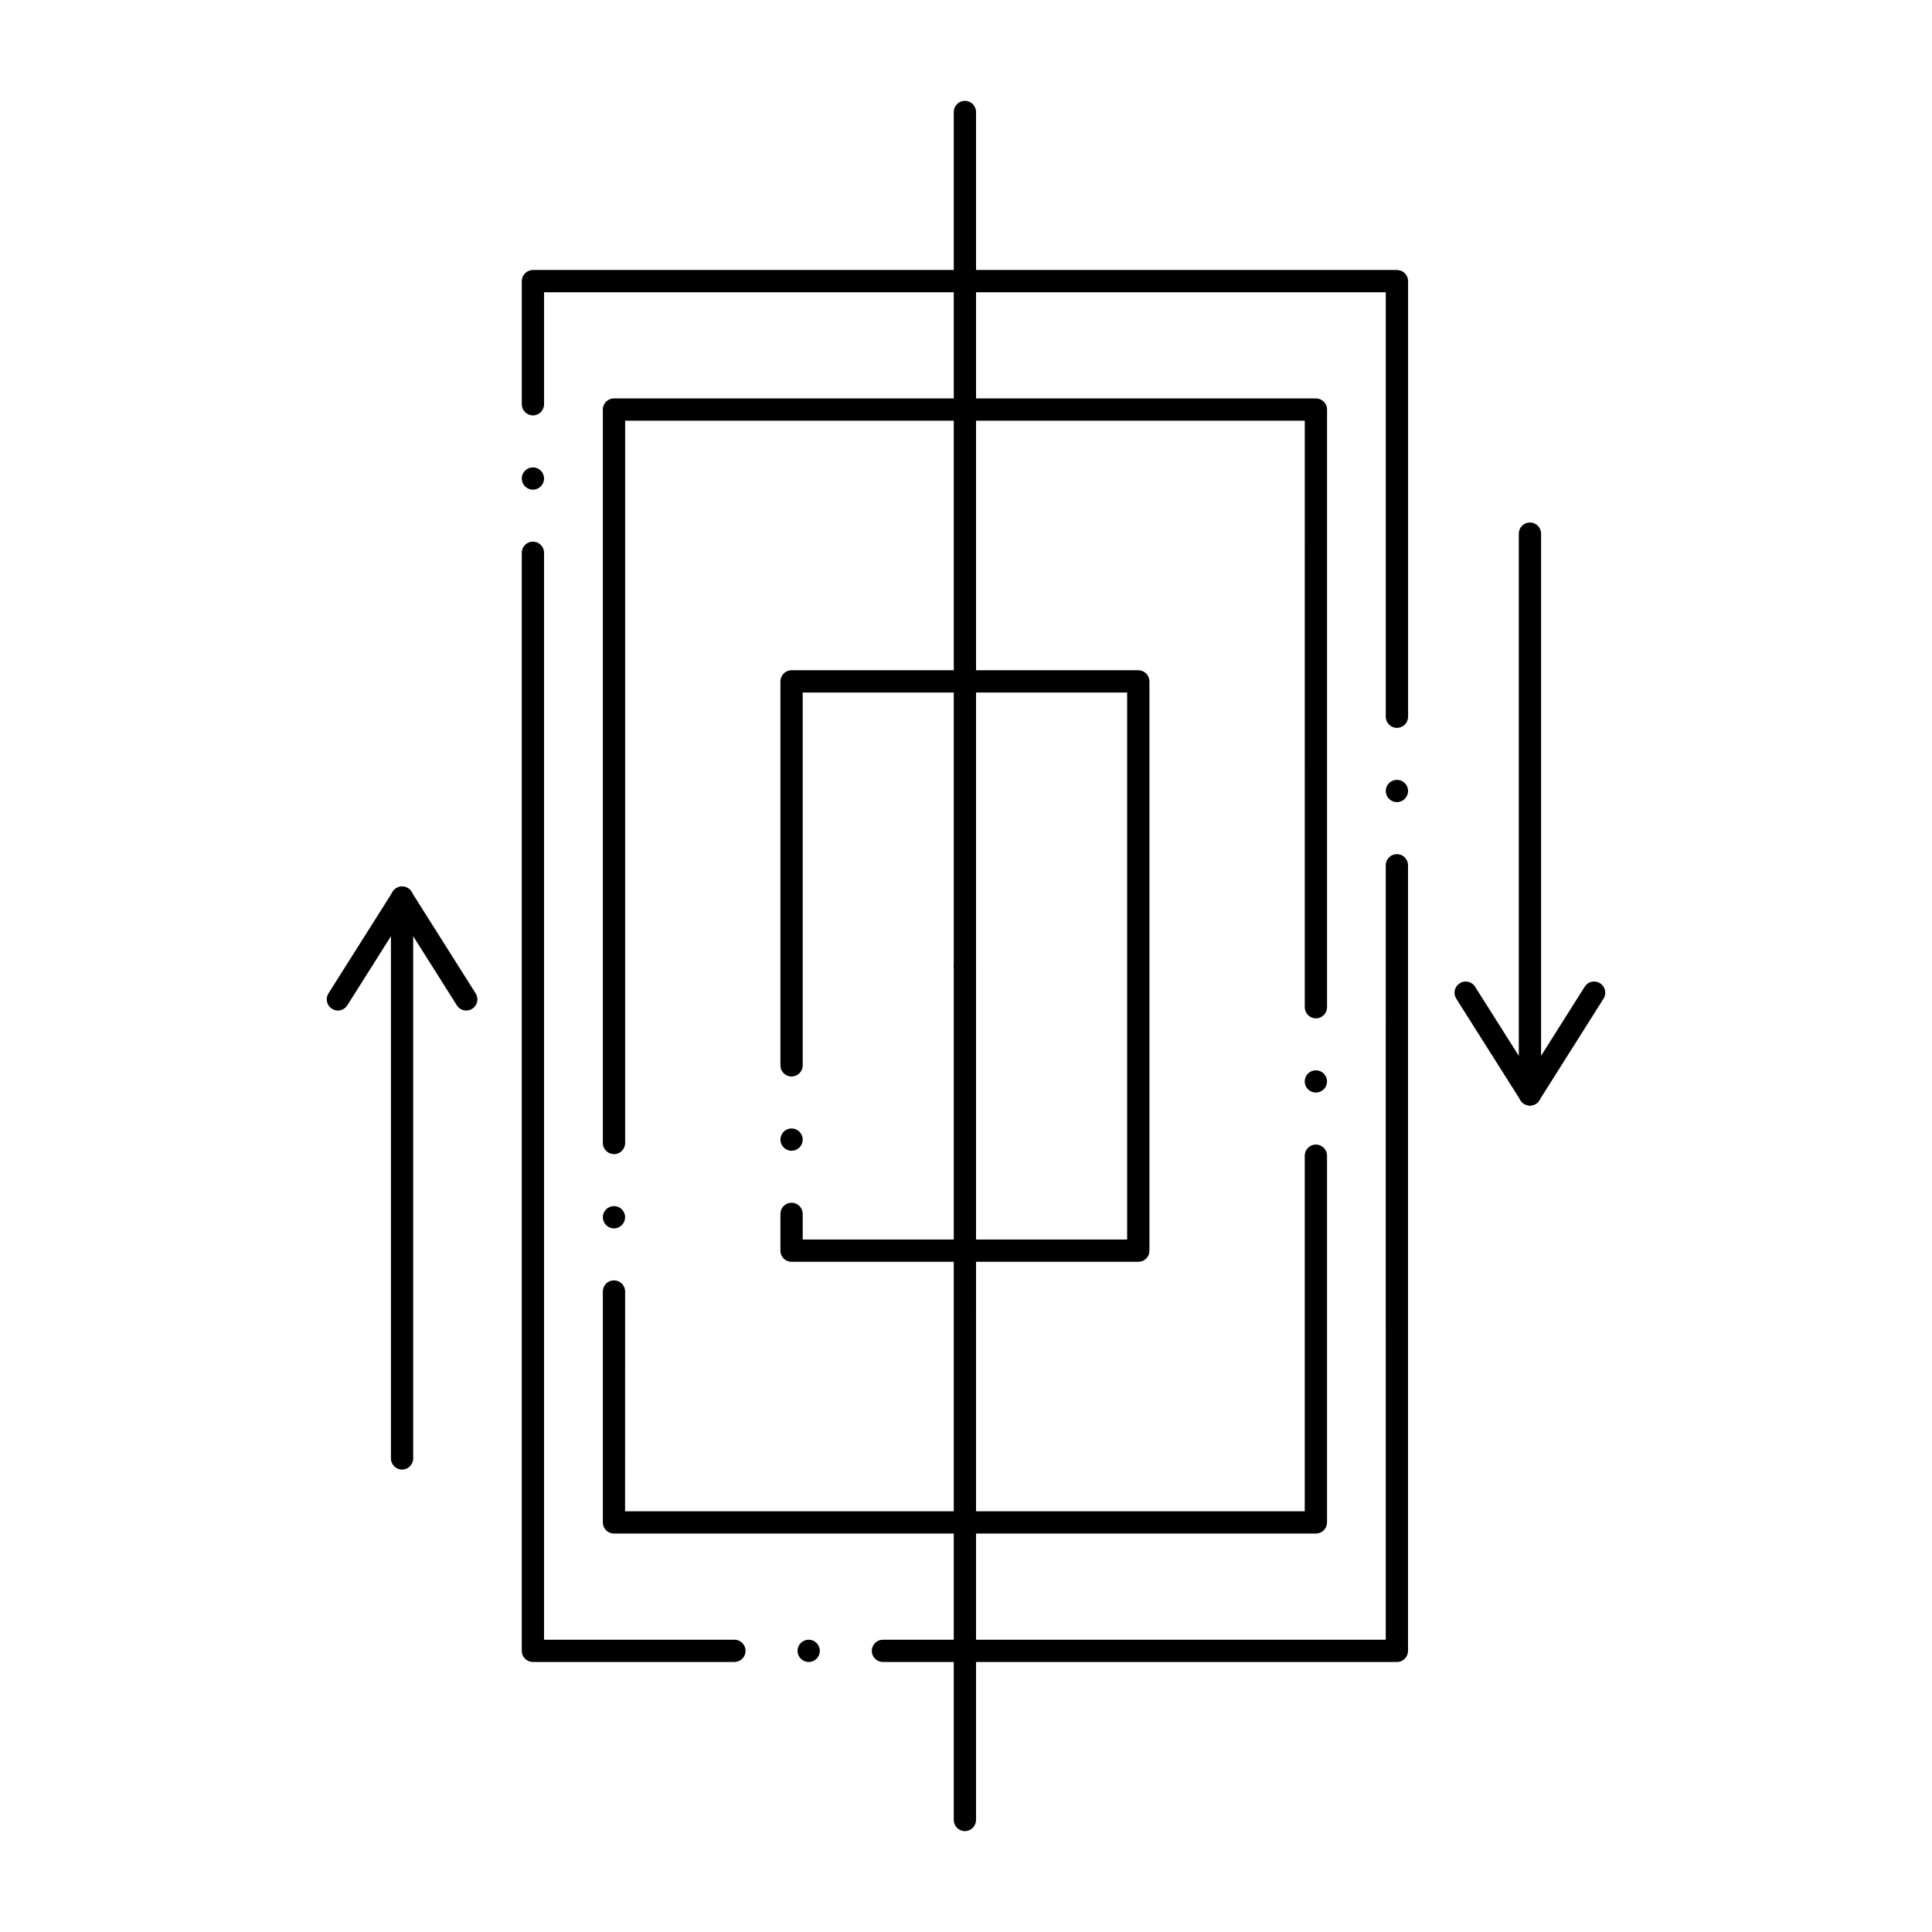 <?xml version="1.0" encoding="UTF-8"?>
<!-- Uploaded to: SVG Repo, www.svgrepo.com, Generator: SVG Repo Mixer Tools -->
<svg fill="#000000" width="800px" height="800px" version="1.1" viewBox="144 144 512 512" xmlns="http://www.w3.org/2000/svg">
 <g>
  <path d="m492.72 550.41h-186.01c-0.777 0-1.543-0.312-2.098-0.867-0.543-0.551-0.855-1.309-0.855-2.086v-61.195c0-1.633 1.32-2.953 2.953-2.953 1.625 0 2.953 1.32 2.953 2.953l-0.012 58.242h180.12v-94.227c0-1.633 1.328-2.961 2.953-2.961s2.953 1.328 2.953 2.961v97.18c0 0.789-0.305 1.527-0.867 2.086-0.562 0.562-1.301 0.867-2.09 0.867zm-186.01-80.875c-1.633 0-2.953-1.328-2.953-2.953 0-1.633 1.32-2.953 2.953-2.953 1.625 0 2.953 1.32 2.953 2.953-0.004 1.621-1.332 2.953-2.953 2.953zm0-19.68c-1.633 0-2.953-1.328-2.953-2.953v-194.37c0-0.777 0.316-1.535 0.855-2.086 0.551-0.551 1.32-0.867 2.098-0.867h186.02c0.777 0 1.535 0.316 2.086 0.867 0.551 0.551 0.867 1.309 0.867 2.086l-0.004 158.39c0 1.625-1.328 2.953-2.953 2.953-1.621 0-2.953-1.328-2.953-2.953l0.004-155.43h-180.11v191.42c0 1.621-1.328 2.953-2.949 2.953zm186.01-16.316c-1.621 0-2.953-1.32-2.953-2.941 0-1.633 1.328-2.961 2.953-2.961s2.953 1.328 2.953 2.961c0 1.625-1.328 2.941-2.953 2.941z"/>
  <path d="m377.99 584.44c-1.625 0-2.953-1.32-2.953-2.941 0-1.633 1.328-2.961 2.953-2.961h133.25l-0.004-205.23c0-1.633 1.328-2.953 2.953-2.953 1.633 0 2.953 1.32 2.953 2.953v208.2c0 0.789-0.305 1.523-0.867 2.086-0.551 0.551-1.301 0.855-2.086 0.855zm-19.684 0c-1.625 0-2.953-1.32-2.953-2.941 0-1.633 1.328-2.961 2.953-2.961 1.633 0 2.953 1.328 2.953 2.961 0 1.625-1.316 2.941-2.953 2.941zm-19.68 0h-53.402c-0.777 0-1.535-0.312-2.086-0.855-0.551-0.551-0.867-1.32-0.867-2.086l0.004-291.01c0-1.625 1.328-2.953 2.953-2.953 1.633 0 2.953 1.328 2.953 2.953v288.05h50.449c1.625 0 2.953 1.328 2.953 2.961-0.004 1.625-1.332 2.941-2.957 2.941zm175.57-227.87c-1.625 0-2.953-1.32-2.953-2.953 0-1.625 1.328-2.953 2.953-2.953 1.633 0 2.953 1.328 2.953 2.953 0 1.633-1.32 2.953-2.953 2.953zm0-19.672c-1.625 0-2.953-1.328-2.953-2.953v-112.49h-223.06v29.676c0 1.633-1.32 2.953-2.953 2.953-1.625 0-2.953-1.32-2.953-2.953l0.004-32.629c0-0.777 0.316-1.535 0.867-2.086 0.551-0.551 1.32-0.867 2.086-0.867h228.97c0.777 0 1.535 0.316 2.086 0.867 0.551 0.551 0.867 1.309 0.867 2.086v115.44c-0.004 1.625-1.324 2.953-2.957 2.953zm-228.97-63.133c-1.625 0-2.953-1.32-2.953-2.953 0-1.625 1.328-2.953 2.953-2.953 1.633 0 2.953 1.328 2.953 2.953 0 1.633-1.316 2.953-2.953 2.953z"/>
  <path d="m399.71 629.27c-1.625 0-2.953-1.328-2.953-2.953v-226.31c0-1.625 1.328-2.953 2.953-2.953 1.621 0 2.953 1.328 2.953 2.953l-0.004 226.31c0 1.621-1.328 2.949-2.949 2.949z"/>
  <path d="m399.71 402.96c-1.625 0-2.953-1.32-2.953-2.953v-226.33c0-1.625 1.328-2.953 2.953-2.953 1.621 0 2.953 1.328 2.953 2.953v226.33c-0.004 1.629-1.332 2.949-2.953 2.949z"/>
  <path d="m445.66 478.39h-91.887c-0.777 0-1.543-0.316-2.086-0.855-0.551-0.551-0.867-1.309-0.867-2.086v-9.762c0-1.625 1.32-2.953 2.953-2.953 1.625 0 2.953 1.328 2.953 2.953v6.801h85.98v-144.96h-85.98v98.805c0 1.633-1.328 2.953-2.953 2.953-1.633 0-2.953-1.32-2.953-2.953v-101.76c0-0.777 0.316-1.535 0.867-2.086 0.543-0.551 1.309-0.867 2.086-0.867h91.887c0.777 0 1.535 0.316 2.086 0.867 0.551 0.551 0.867 1.32 0.867 2.086v150.88c0 0.789-0.305 1.523-0.867 2.086-0.562 0.551-1.297 0.855-2.086 0.855zm-91.887-29.434c-1.633 0-2.953-1.32-2.953-2.953 0-1.625 1.32-2.953 2.953-2.953 1.625 0 2.953 1.328 2.953 2.953 0 1.637-1.328 2.953-2.953 2.953z"/>
  <path d="m549.45 436.96h-0.012c-0.551 0-1.102-0.156-1.574-0.453-1.367-0.875-1.781-2.695-0.914-4.074l17.012-26.941c0.543-0.867 1.477-1.379 2.5-1.379 0.551 0 1.102 0.156 1.574 0.465 1.379 0.867 1.789 2.695 0.918 4.074l-17.012 26.934c-0.547 0.867-1.48 1.375-2.492 1.375z"/>
  <path d="m549.45 436.96c-1.633 0-2.953-1.328-2.953-2.953v-148.6c0-1.625 1.32-2.941 2.953-2.941 1.625 0 2.953 1.32 2.953 2.941v148.61c0 1.625-1.328 2.949-2.953 2.949z"/>
  <path d="m549.45 436.96c-1.023 0-1.957-0.512-2.5-1.375l-17.031-26.934c-0.426-0.668-0.551-1.465-0.383-2.234 0.176-0.766 0.641-1.418 1.309-1.84 0.473-0.305 1.012-0.465 1.566-0.465 1.023 0 1.957 0.512 2.5 1.379l17.035 26.941c0.867 1.379 0.461 3.199-0.918 4.074-0.477 0.297-1.02 0.453-1.578 0.453z"/>
  <path d="m267.57 411.8c-1.023 0-1.957-0.512-2.5-1.379l-17.012-26.941c-0.422-0.66-0.562-1.457-0.383-2.223 0.176-0.766 0.641-1.426 1.301-1.84 0.473-0.305 1.023-0.461 1.574-0.461 1.023 0 1.957 0.512 2.5 1.379l17.012 26.941c0.422 0.66 0.562 1.457 0.383 2.223-0.176 0.766-0.641 1.426-1.301 1.84-0.473 0.305-1.023 0.461-1.574 0.461z"/>
  <path d="m250.56 533.45c-1.633 0-2.961-1.32-2.961-2.953v-148.59c0-1.625 1.328-2.953 2.961-2.953 1.625 0 2.941 1.328 2.941 2.953v148.59c0 1.633-1.32 2.953-2.941 2.953z"/>
  <path d="m233.54 411.8c-0.562 0-1.102-0.156-1.574-0.465-0.668-0.414-1.133-1.074-1.301-1.84-0.176-0.766-0.039-1.566 0.375-2.223l17.023-26.941c0.543-0.867 1.477-1.379 2.5-1.379 0.551 0 1.102 0.156 1.574 0.461 0.66 0.414 1.121 1.074 1.301 1.84 0.176 0.766 0.039 1.566-0.383 2.223l-17.012 26.941c-0.547 0.871-1.48 1.383-2.504 1.383z"/>
 </g>
</svg>